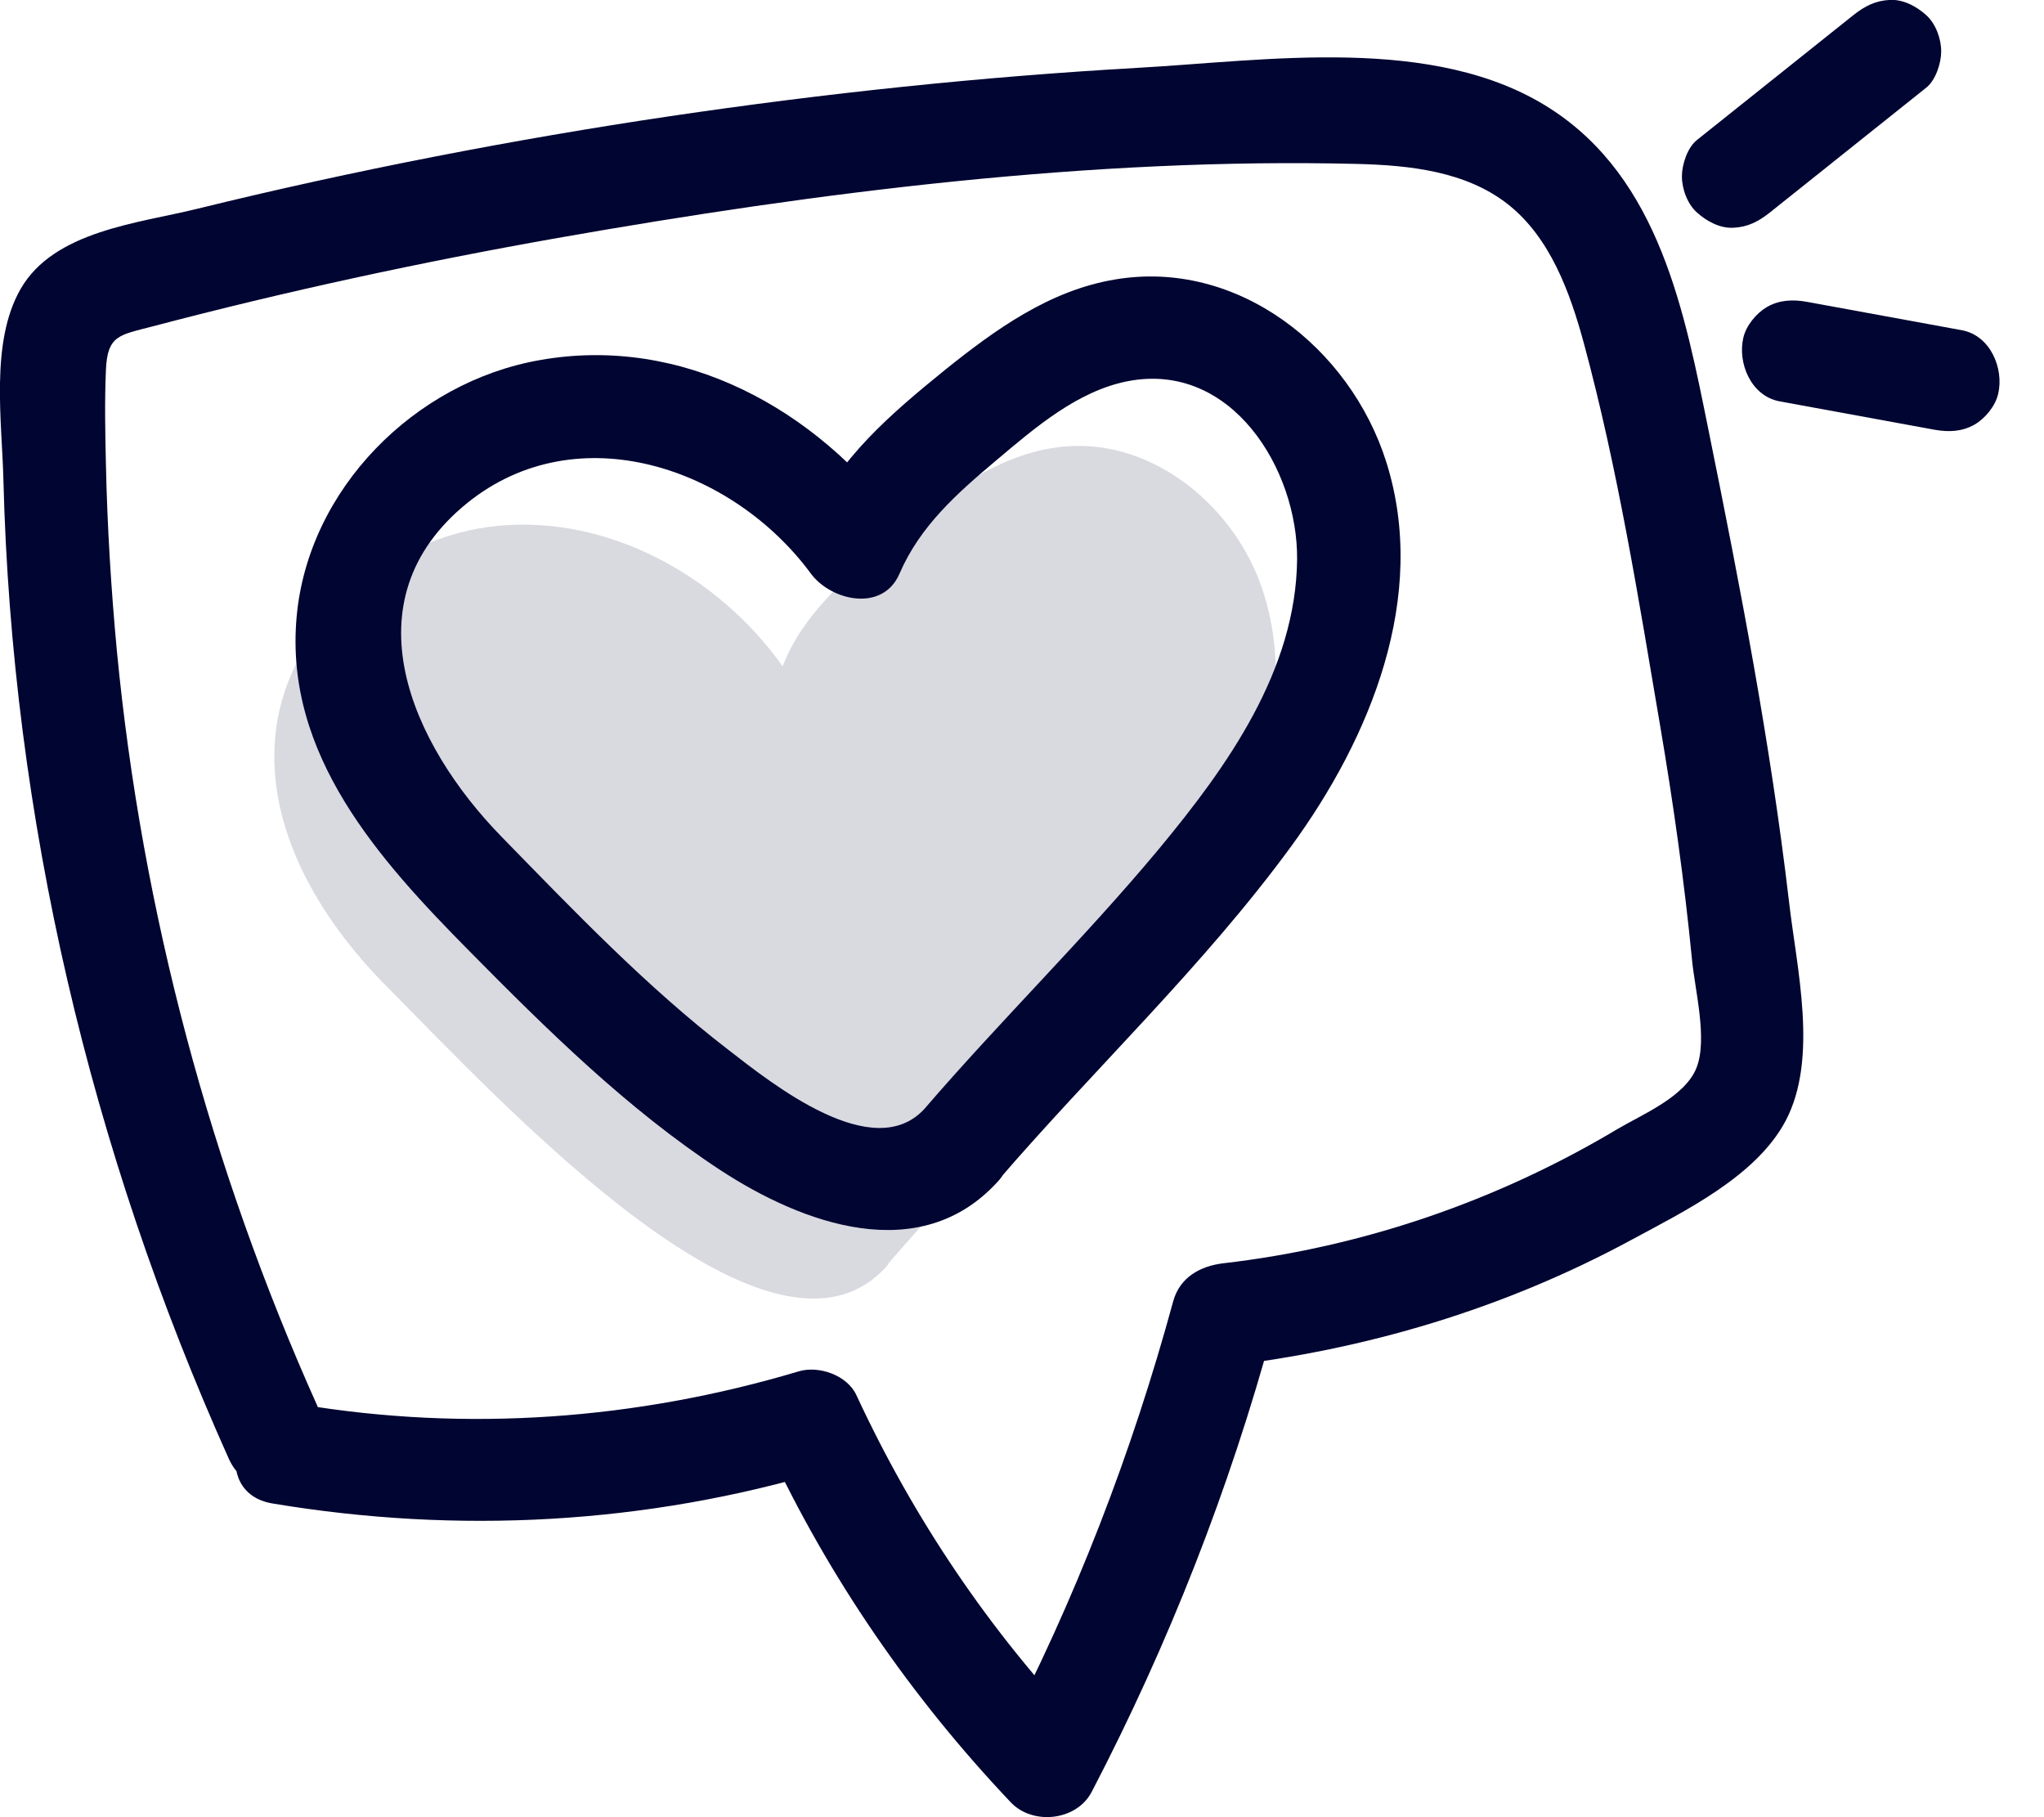 <svg width="27" height="24" viewBox="0 0 27 24" fill="none" xmlns="http://www.w3.org/2000/svg">
<path d="M11.738 16.694C10.233 18.461 6.709 14.646 5.078 12.997C4.212 12.118 3.519 10.944 3.637 9.717C3.777 8.262 5.127 7.08 6.586 6.944C8.045 6.808 9.495 7.61 10.338 8.801C10.596 8.126 11.171 7.633 11.72 7.166C12.426 6.572 13.206 5.947 14.125 5.893C15.253 5.825 16.3 6.69 16.667 7.759C17.034 8.829 16.826 10.025 16.336 11.044C15.851 12.063 15.108 12.933 14.379 13.794C13.5 14.827 12.617 15.656 11.733 16.689L11.738 16.694Z" fill="#000531" fill-opacity="0.15"/>
<path d="M12.214 14.642C11.539 15.385 10.202 14.316 9.618 13.863C8.535 13.029 7.579 12.028 6.628 11.054C5.432 9.831 4.575 7.932 6.175 6.641C7.633 5.468 9.681 6.179 10.71 7.574C10.972 7.932 11.661 8.095 11.883 7.574C12.155 6.945 12.644 6.514 13.161 6.079C13.677 5.644 14.239 5.16 14.905 5.033C16.269 4.775 17.143 6.197 17.134 7.384C17.12 8.857 16.21 10.125 15.308 11.213C14.32 12.399 13.22 13.473 12.214 14.642C11.648 15.304 12.603 16.269 13.174 15.603C14.457 14.112 15.893 12.767 17.057 11.176C18.099 9.749 18.874 7.878 18.312 6.102C17.836 4.593 16.346 3.415 14.724 3.692C13.863 3.837 13.152 4.349 12.486 4.883C11.788 5.45 11.072 6.052 10.71 6.895H11.883C10.787 5.404 9.015 4.421 7.13 4.756C5.477 5.046 4.068 6.46 3.918 8.15C3.755 9.971 5.01 11.357 6.197 12.558C7.226 13.6 8.286 14.647 9.514 15.453C10.601 16.164 12.15 16.735 13.179 15.607C13.768 14.959 12.807 13.999 12.218 14.647L12.214 14.642Z" fill="#000531"/>
<path d="M4.195 18.575C2.781 15.426 1.875 12.037 1.544 8.598C1.467 7.778 1.417 6.954 1.399 6.129C1.39 5.717 1.381 5.305 1.399 4.892C1.417 4.426 1.576 4.426 2.011 4.312C3.778 3.846 5.567 3.461 7.366 3.143C10.814 2.536 14.425 2.079 17.931 2.165C18.616 2.183 19.363 2.26 19.92 2.699C20.478 3.139 20.74 3.864 20.922 4.534C21.37 6.188 21.646 7.914 21.932 9.6C22.104 10.614 22.249 11.638 22.349 12.662C22.385 13.061 22.562 13.727 22.408 14.107C22.254 14.488 21.692 14.719 21.37 14.909C19.78 15.861 17.995 16.473 16.155 16.685C15.852 16.722 15.585 16.871 15.498 17.184C14.95 19.195 14.203 21.13 13.238 22.978L14.307 22.843C13.066 21.538 12.069 20.056 11.312 18.425C11.19 18.162 10.814 18.031 10.547 18.113C8.408 18.751 6.165 18.915 3.964 18.547C3.107 18.407 2.74 19.716 3.601 19.857C6.048 20.265 8.526 20.133 10.909 19.422L10.143 19.109C10.95 20.84 12.037 22.417 13.351 23.803C13.641 24.111 14.221 24.048 14.42 23.667C15.435 21.719 16.241 19.667 16.817 17.546L16.16 18.045C18.049 17.827 19.87 17.284 21.547 16.377C22.249 15.997 23.196 15.539 23.586 14.805C24.025 13.976 23.731 12.785 23.631 11.901C23.386 9.813 22.988 7.751 22.571 5.694C22.254 4.127 21.923 2.36 20.473 1.431C18.946 0.452 16.735 0.801 15.027 0.896C12.957 1.014 10.895 1.232 8.848 1.535C6.8 1.839 4.666 2.251 2.604 2.758C1.83 2.949 0.711 3.048 0.271 3.819C-0.132 4.521 0.027 5.567 0.045 6.338C0.158 10.8 1.195 15.195 3.021 19.263C3.379 20.061 4.553 19.367 4.195 18.579V18.575Z" fill="#000531"/>
<path d="M23.377 2.808L25.443 1.159C25.57 1.059 25.642 0.833 25.642 0.679C25.642 0.511 25.57 0.312 25.443 0.199C25.316 0.085 25.144 -0.01 24.963 -0.001C24.773 0.008 24.632 0.081 24.483 0.199L22.417 1.848C22.29 1.947 22.217 2.174 22.217 2.328C22.217 2.496 22.29 2.695 22.417 2.808C22.544 2.921 22.716 3.017 22.897 3.008C23.087 2.999 23.228 2.926 23.377 2.808Z" fill="#000531"/>
<path d="M23.504 5.3L25.556 5.676C25.738 5.708 25.914 5.703 26.082 5.608C26.222 5.527 26.358 5.364 26.395 5.2C26.472 4.87 26.295 4.435 25.919 4.362L23.866 3.986C23.685 3.954 23.509 3.959 23.341 4.054C23.201 4.136 23.065 4.299 23.028 4.462C22.951 4.793 23.128 5.228 23.504 5.3Z" fill="#000531"/>
</svg>
